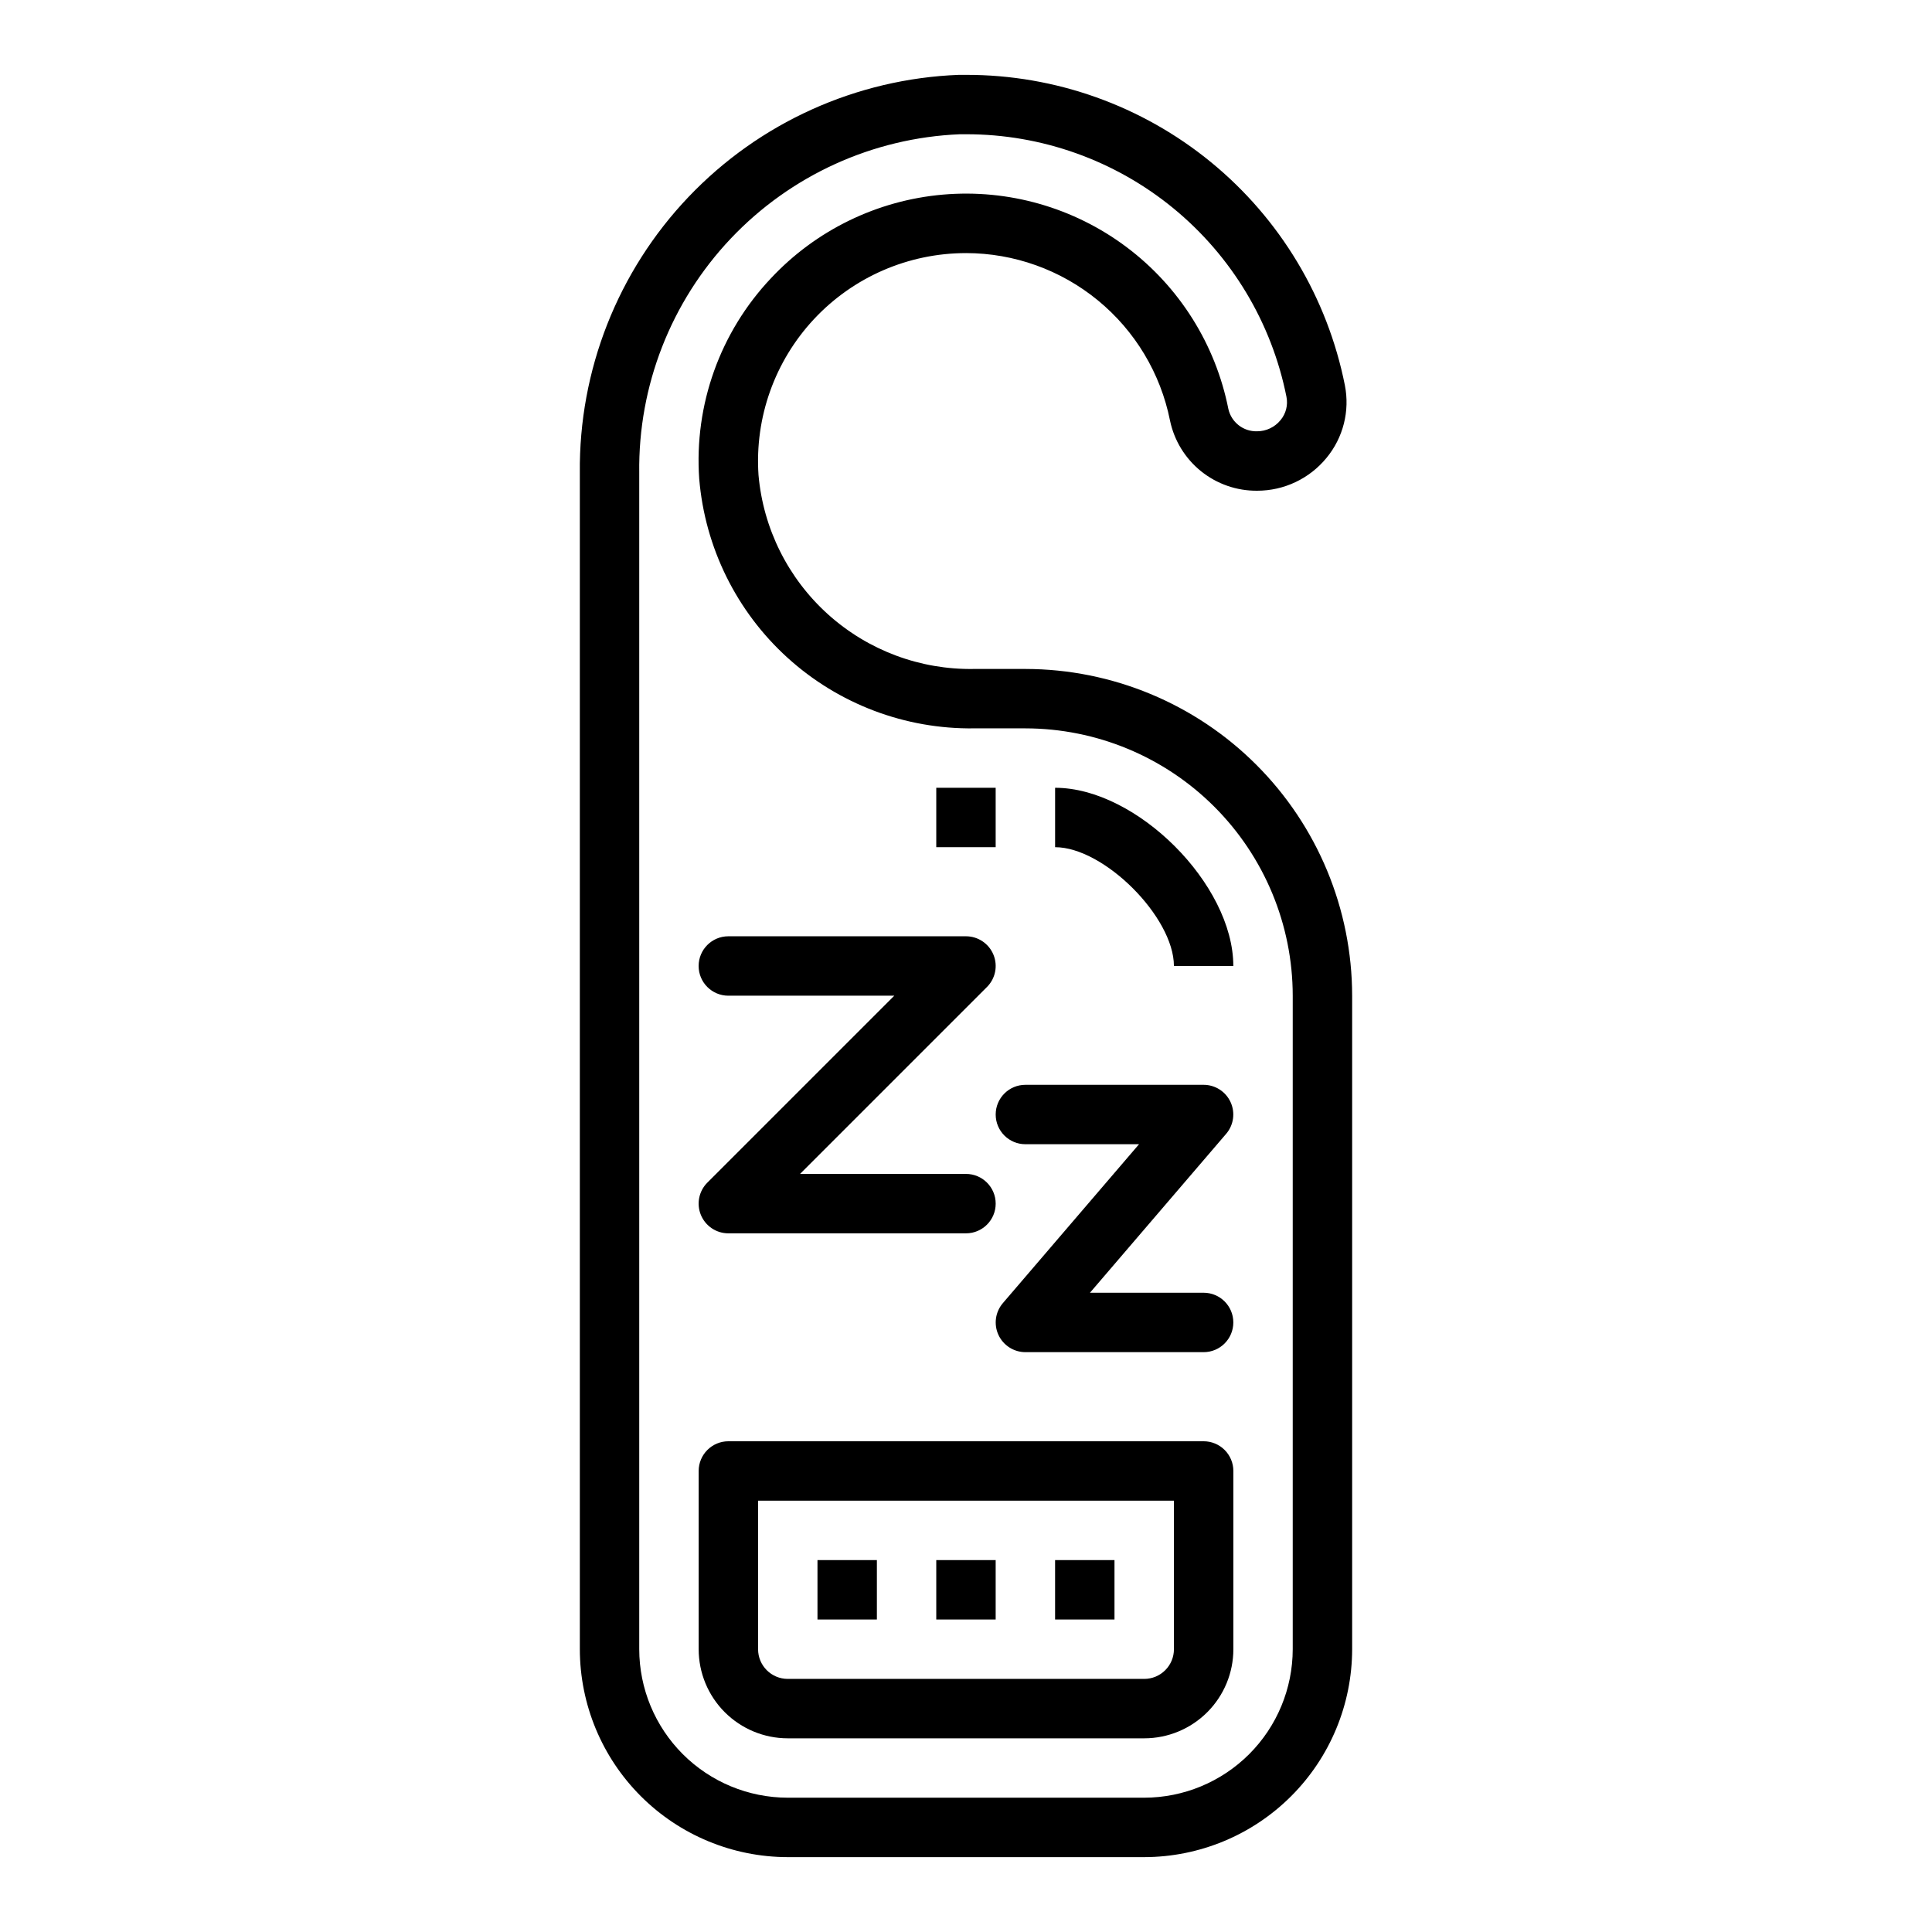 <?xml version="1.0" encoding="UTF-8"?>
<!-- Uploaded to: ICON Repo, www.iconrepo.com, Generator: ICON Repo Mixer Tools -->
<svg fill="#000000" width="800px" height="800px" version="1.1" viewBox="144 144 512 512" xmlns="http://www.w3.org/2000/svg">
 <g>
  <path d="m400 211.07c12.746 0.012 25.098 4.441 34.953 12.527 9.855 8.09 16.609 19.336 19.109 31.84 1.102 5.293 4.004 10.039 8.215 13.434 4.207 3.391 9.461 5.223 14.867 5.176 7.129 0.008 13.883-3.188 18.398-8.707 4.426-5.356 6.215-12.422 4.863-19.238-4.621-23.219-17.16-44.113-35.473-59.117-18.309-15-41.262-23.184-64.934-23.148h-1.914c-27.176 1.055-52.871 12.66-71.625 32.359-18.75 19.699-29.082 45.934-28.797 73.129v311.73c0.016 14.609 5.824 28.617 16.156 38.945 10.332 10.332 24.336 16.141 38.945 16.16h94.465c14.609-0.02 28.617-5.828 38.945-16.16 10.332-10.328 16.141-24.336 16.16-38.945v-173.18c-0.027-22.957-9.16-44.969-25.395-61.199-16.23-16.234-38.242-25.367-61.199-25.395h-13.586c-14.266 0.254-28.094-4.91-38.699-14.453s-17.199-22.754-18.445-36.965c-1.02-15.223 4.316-30.184 14.738-41.328 10.418-11.141 24.992-17.461 40.25-17.461zm-70.699 59.828c1.52 18.195 9.883 35.141 23.402 47.41 13.523 12.273 31.195 18.961 49.453 18.715h13.586c18.785 0.02 36.793 7.492 50.074 20.773s20.754 31.289 20.773 50.074v173.18c-0.012 10.434-4.164 20.441-11.543 27.82-7.379 7.375-17.383 11.527-27.816 11.539h-94.465c-10.434-0.012-20.438-4.164-27.816-11.539-7.379-7.379-11.531-17.387-11.543-27.82v-311.73c-0.301-23.074 8.402-45.359 24.27-62.113 15.863-16.758 37.637-26.672 60.691-27.629h1.633c20.023-0.027 39.438 6.898 54.926 19.59s26.094 30.367 30.004 50.008c0.434 2.188-0.145 4.453-1.574 6.164-1.527 1.875-3.816 2.961-6.234 2.957-3.617 0.09-6.793-2.383-7.59-5.91-3.394-17.133-12.996-32.406-26.965-42.891-13.965-10.484-31.312-15.441-48.711-13.918-17.398 1.523-33.621 9.418-45.551 22.172-13.484 14.281-20.375 33.551-19.004 53.145z"/>
  <path d="m462.98 525.95h-125.95c-4.348 0-7.875 3.527-7.875 7.875v47.23c0 6.266 2.488 12.27 6.918 16.699 4.43 4.43 10.438 6.918 16.699 6.918h94.465c6.262 0 12.27-2.488 16.699-6.918 4.43-4.43 6.918-10.434 6.918-16.699v-47.23c0-2.09-0.832-4.09-2.305-5.566-1.477-1.477-3.481-2.309-5.566-2.309zm-7.871 55.105h-0.004c0 2.09-0.828 4.09-2.305 5.566-1.477 1.477-3.477 2.305-5.566 2.305h-94.465c-4.348 0-7.871-3.523-7.871-7.871v-39.359h110.21z"/>
  <path d="m360.64 557.44h15.742v15.742h-15.742z"/>
  <path d="m392.12 557.44h15.742v15.742h-15.742z"/>
  <path d="m423.61 557.44h15.742v15.742h-15.742z"/>
  <path d="m337.02 407.87h43.973l-49.539 49.539c-2.25 2.25-2.926 5.637-1.707 8.578 1.219 2.941 4.09 4.859 7.273 4.859h62.977c4.348 0 7.871-3.523 7.871-7.871 0-4.348-3.523-7.875-7.871-7.875h-43.977l49.539-49.539c2.254-2.25 2.926-5.637 1.707-8.578-1.219-2.938-4.086-4.856-7.269-4.859h-62.977c-4.348 0-7.875 3.527-7.875 7.875s3.527 7.871 7.875 7.871z"/>
  <path d="m415.74 447.23h30.117l-36.094 42.117h0.004c-2 2.332-2.453 5.613-1.172 8.406 1.285 2.789 4.074 4.578 7.144 4.582h47.234c4.348 0 7.871-3.527 7.871-7.875 0-4.348-3.523-7.871-7.871-7.871h-30.121l36.094-42.117v0.004c1.996-2.336 2.453-5.617 1.168-8.406-1.281-2.793-4.07-4.582-7.141-4.582h-47.234c-4.348 0-7.871 3.523-7.871 7.871s3.523 7.871 7.871 7.871z"/>
  <path d="m455.1 400h15.742c0-21.633-25.602-47.23-47.23-47.23v15.742c12.949 0 31.488 18.539 31.488 31.488z"/>
  <path d="m392.12 352.77h15.742v15.742h-15.742z"/>
 </g>
</svg>
